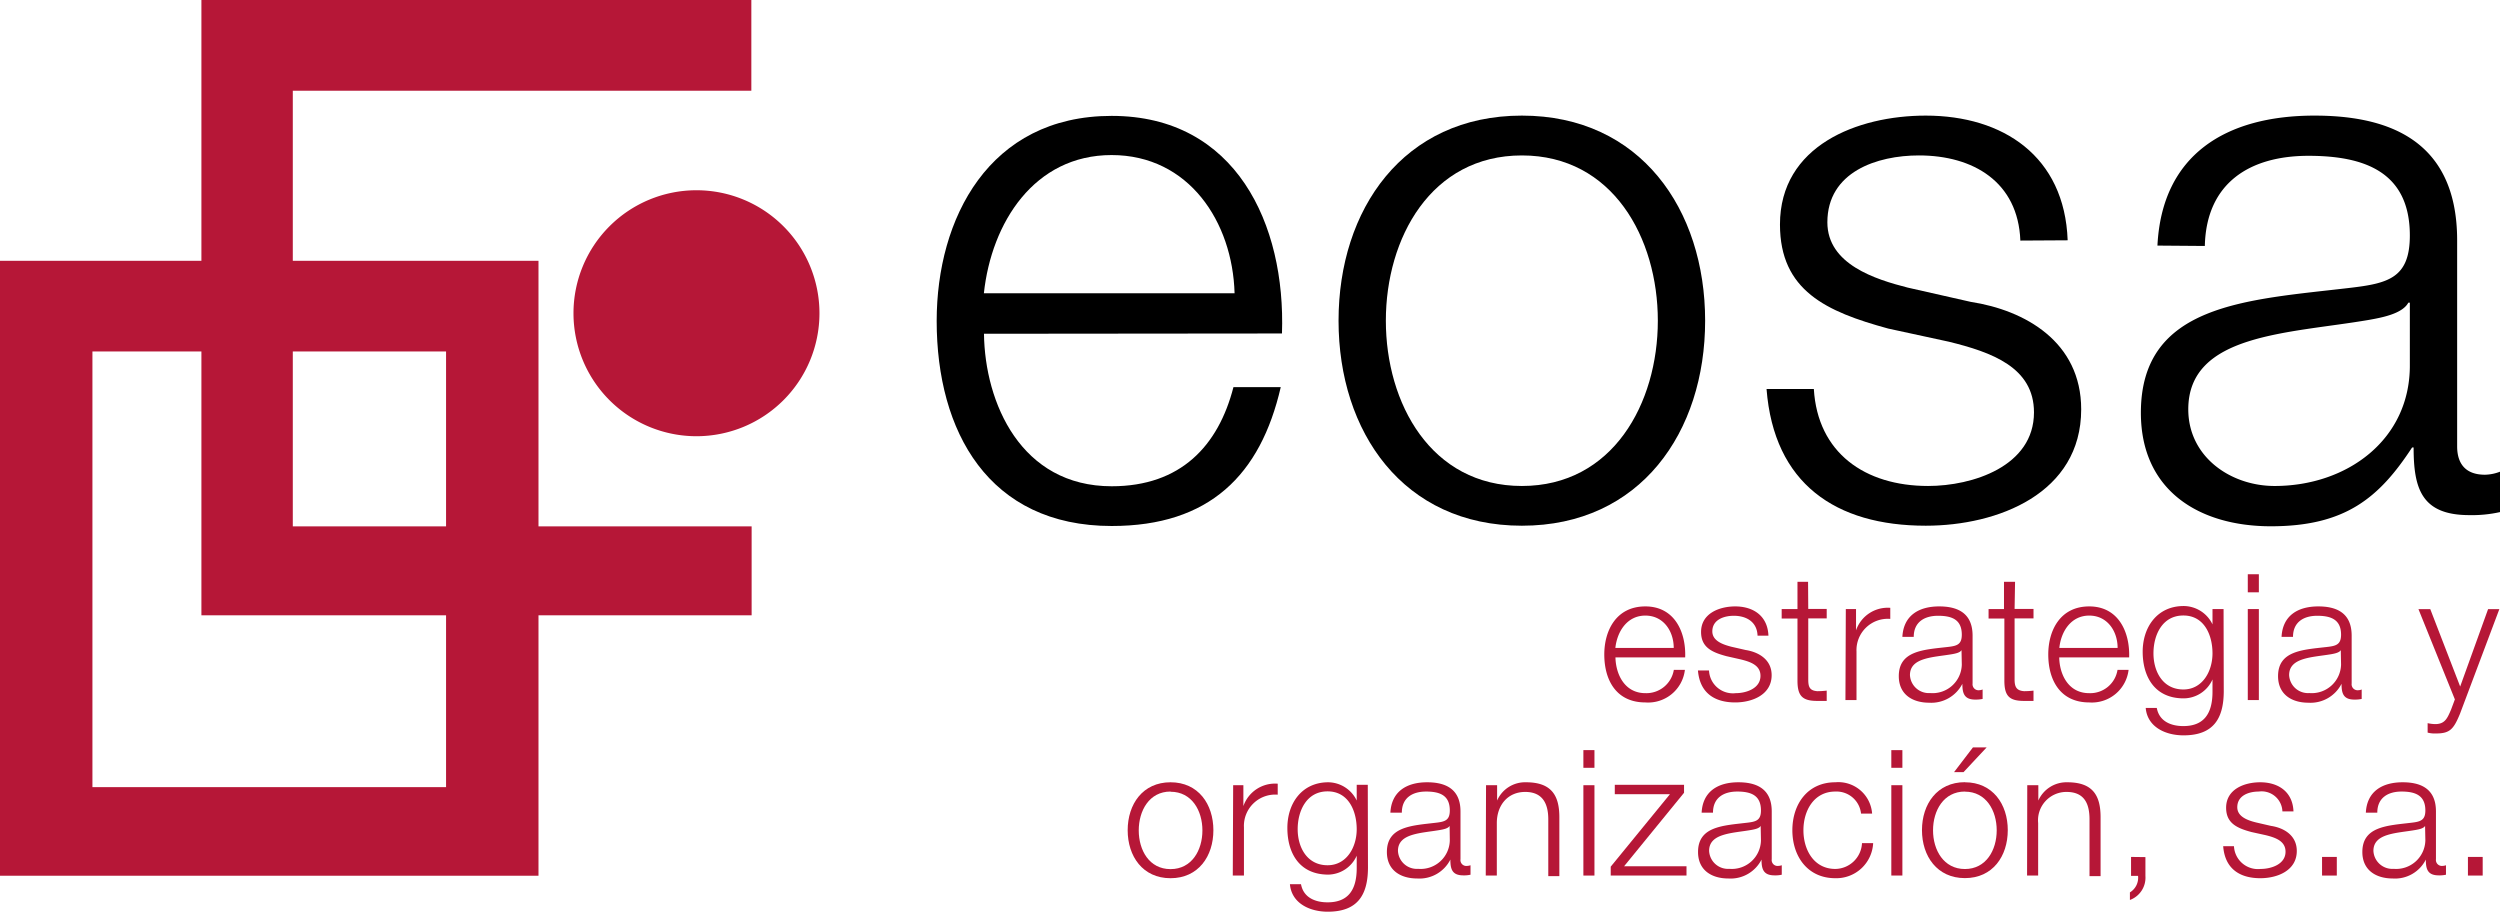 <svg xmlns="http://www.w3.org/2000/svg" viewBox="0 0 264.26 96.39"><defs><style>.a,.b{fill:#b61737;}.b,.c{fill-rule:evenodd;}</style></defs><polygon class="a" points="79.42 0 79.42 9.59 30.95 9.59 30.95 55.64 79.45 55.64 79.45 65.04 21.29 65.04 21.29 0 79.42 0"></polygon><path class="b" d="M60.62,33.11a13,13,0,1,1,13,13A13,13,0,0,1,60.62,33.11Z"></path><path class="a" d="M47.15,37.15H9.77V83.2H47.15Zm9.77-9.58v65H0v-65Z"></path><path class="c" d="M135.51,35.25c.4-11.52-4.85-23-18-23-13,0-18.5,10.88-18.5,21.68,0,11.67,5.48,21.67,18.5,21.67,10.33,0,15.73-5.39,17.87-14.68h-5c-1.59,6.19-5.56,10.48-12.87,10.48-9.6,0-13.41-8.82-13.5-16.12ZM104,31c.8-7.47,5.33-14.61,13.5-14.61s12.79,7.07,13,14.61Z"></path><path class="c" d="M160.87,12.22c-12.55,0-19.38,9.93-19.38,21.68s6.83,21.67,19.38,21.67,19.37-9.92,19.37-21.67S173.41,12.22,160.87,12.22Zm0,4.21c9.61,0,14.37,8.74,14.37,17.47s-4.76,17.47-14.37,17.47-14.38-8.74-14.38-17.47S151.26,16.43,160.87,16.43Z"></path><path class="c" d="M218.56,25.4c-.32-8.89-6.83-13.18-15-13.18-7.23,0-15.41,3.18-15.41,11.51,0,7,4.92,9.22,11.44,11L206,36.12c4.52,1.11,9,2.7,9,7.47,0,5.71-6.51,7.78-11.19,7.78-6.68,0-11.68-3.5-12.08-10.25h-5c.78,10,7.3,14.45,16.83,14.45,7.62,0,16.43-3.41,16.43-12.3,0-7.15-5.95-10.48-11.67-11.36l-6.67-1.51c-3.41-.87-8.49-2.46-8.49-6.9,0-5.33,5.24-7.07,9.68-7.07,5.72,0,10.48,2.78,10.72,9Z"></path><path class="c" d="M254.73,38.5c.08,8-6.67,12.87-14.29,12.87-4.68,0-9.13-3.1-9.13-8.1,0-8,10.56-8,19.06-9.45,1.35-.24,3.57-.64,4.2-1.83h.16ZM233.06,26c.15-6.67,4.76-9.53,10.95-9.53,5.88,0,10.72,1.67,10.72,8.42,0,4.52-2.3,5.07-6.43,5.55-10.8,1.27-22,1.67-22,13.19,0,8.26,6.2,12,13.74,12,7.87,0,11.44-3,14.93-8.33h.16c0,4.29.8,7.15,5.88,7.15a13.57,13.57,0,0,0,3.25-.32V49.86a4.62,4.62,0,0,1-1.59.32c-2,0-2.94-1.11-2.94-3V25.4c0-11-7.86-13.18-15.08-13.18-9.37,0-16.12,4.13-16.6,13.74Z"></path><path class="b" d="M123.73,82.69c-2.94,0-4.53,2.32-4.53,5.07s1.59,5.07,4.53,5.07,4.53-2.32,4.53-5.07S126.67,82.69,123.73,82.69Zm0,1c2.25,0,3.37,2,3.37,4.09s-1.12,4.09-3.37,4.09-3.36-2-3.36-4.09S121.48,83.67,123.73,83.67Z"></path><path class="b" d="M130.31,92.55h1.18v-5.1A3.31,3.31,0,0,1,135.06,84V82.84a3.54,3.54,0,0,0-3.63,2.37h0V83h-1.08Z"></path><path class="b" d="M140.33,91.46c-2.16,0-3.16-1.88-3.16-3.81s.93-4,3.16-4,3.08,2.1,3.08,4S142.35,91.46,140.33,91.46Zm4.25-8.5h-1.17v1.66h0a3.38,3.38,0,0,0-3-1.93c-2.77,0-4.33,2.19-4.33,4.83s1.26,4.93,4.33,4.93a3.35,3.35,0,0,0,3-2h0v1.31c0,2.34-.93,3.62-3.08,3.62-1.31,0-2.55-.5-2.81-1.92h-1.17c.17,2,2.06,2.91,4,2.91,3.14,0,4.23-1.75,4.25-4.61Z"></path><path class="b" d="M153.25,88.84a3.08,3.08,0,0,1-3.34,3,2,2,0,0,1-2.14-1.9c0-1.88,2.47-1.86,4.46-2.21.32-.06.84-.15,1-.43h0Zm-5.07-2.94c0-1.56,1.11-2.23,2.56-2.23s2.51.39,2.51,2c0,1.06-.54,1.19-1.5,1.3-2.53.3-5.15.39-5.15,3.09,0,1.93,1.44,2.8,3.21,2.8a3.66,3.66,0,0,0,3.5-2h0c0,1,.18,1.67,1.37,1.67a3,3,0,0,0,.76-.07v-1a1.28,1.28,0,0,1-.37.07.62.62,0,0,1-.69-.71V85.77c0-2.56-1.84-3.08-3.53-3.08-2.19,0-3.77,1-3.88,3.21Z"></path><path class="b" d="M157.05,92.55h1.17V87c0-1.88,1.15-3.29,3-3.29s2.44,1.25,2.44,2.9v6h1.17V86.38c0-2.28-.82-3.69-3.52-3.69a3.23,3.23,0,0,0-3.06,1.93h0V83h-1.17Z"></path><path class="b" d="M167.37,92.55h1.17V83h-1.17Zm0-11.39h1.17V79.29h-1.17Z"></path><polygon class="b" points="178.01 83.8 178.01 82.96 170.69 82.96 170.69 83.95 176.52 83.95 170.26 91.61 170.26 92.55 178.27 92.55 178.27 91.57 171.67 91.57 178.01 83.8"></polygon><path class="b" d="M186.14,88.84a3.08,3.08,0,0,1-3.34,3,2,2,0,0,1-2.14-1.9c0-1.88,2.47-1.86,4.45-2.21.32-.06.84-.15,1-.43h0Zm-5.07-2.94c0-1.56,1.11-2.23,2.56-2.23s2.51.39,2.51,2c0,1.06-.54,1.19-1.51,1.3-2.53.3-5.14.39-5.14,3.09,0,1.93,1.44,2.8,3.21,2.8a3.66,3.66,0,0,0,3.5-2h0c0,1,.19,1.67,1.38,1.67a3,3,0,0,0,.76-.07v-1a1.28,1.28,0,0,1-.37.07.62.62,0,0,1-.69-.71V85.77c0-2.56-1.84-3.08-3.53-3.08-2.19,0-3.77,1-3.88,3.21Z"></path><path class="b" d="M197.89,86A3.58,3.58,0,0,0,194,82.69c-2.94,0-4.54,2.32-4.54,5.07s1.6,5.07,4.54,5.07a3.9,3.9,0,0,0,4-3.71h-1.18A2.86,2.86,0,0,1,194,91.85c-2.25,0-3.37-2-3.37-4.09s1.12-4.09,3.37-4.09A2.61,2.61,0,0,1,196.72,86Z"></path><path class="b" d="M199.92,92.55h1.17V83h-1.17Zm0-11.39h1.17V79.29h-1.17Z"></path><path class="b" d="M210,79h-1.45l-2,2.62h1Zm-2.3,3.68c-2.94,0-4.54,2.32-4.54,5.07s1.6,5.07,4.54,5.07,4.53-2.32,4.53-5.07S210.63,82.69,207.7,82.69Zm0,1c2.24,0,3.36,2,3.36,4.09s-1.12,4.09-3.36,4.09-3.37-2-3.37-4.09S205.45,83.67,207.7,83.67Z"></path><path class="b" d="M214.27,92.55h1.17V87a3,3,0,0,1,3-3.29c1.89,0,2.43,1.25,2.43,2.9v6h1.17V86.38c0-2.28-.81-3.69-3.51-3.69a3.26,3.26,0,0,0-3.07,1.93h0V83h-1.17Z"></path><path class="b" d="M225.26,90.58v2H226a1.81,1.81,0,0,1-.86,1.75v.8a2.51,2.51,0,0,0,1.64-2.53v-2Z"></path><path class="b" d="M242.43,85.77c-.08-2.08-1.6-3.08-3.52-3.08-1.69,0-3.6.74-3.6,2.69,0,1.64,1.15,2.16,2.68,2.57l1.5.33c1.06.26,2.1.63,2.1,1.75,0,1.33-1.52,1.82-2.62,1.82a2.54,2.54,0,0,1-2.83-2.4H235c.18,2.34,1.7,3.38,3.93,3.38,1.79,0,3.85-.8,3.85-2.88,0-1.67-1.39-2.45-2.73-2.65l-1.56-.36c-.8-.2-2-.57-2-1.61,0-1.25,1.23-1.66,2.27-1.66a2.2,2.2,0,0,1,2.5,2.1Z"></path><rect class="a" x="245.45" y="90.58" width="1.56" height="1.97"></rect><path class="b" d="M256.37,88.84a3.09,3.09,0,0,1-3.35,3,2,2,0,0,1-2.14-1.9c0-1.88,2.47-1.86,4.46-2.21.32-.06.84-.15,1-.43h0Zm-5.08-2.94c0-1.56,1.12-2.23,2.56-2.23s2.52.39,2.52,2c0,1.06-.55,1.19-1.51,1.3-2.53.3-5.15.39-5.15,3.09,0,1.93,1.45,2.8,3.22,2.8a3.64,3.64,0,0,0,3.49-2h0c0,1,.18,1.67,1.37,1.67a3,3,0,0,0,.76-.07v-1a1.28,1.28,0,0,1-.37.07.63.63,0,0,1-.69-.71V85.77c0-2.56-1.83-3.08-3.52-3.08-2.2,0-3.78,1-3.89,3.21Z"></path><rect class="a" x="260.87" y="90.58" width="1.56" height="1.97"></rect><path class="b" d="M178.13,69.49c.1-2.69-1.13-5.39-4.21-5.39s-4.34,2.55-4.34,5.08c0,2.73,1.28,5.07,4.34,5.07a3.91,3.91,0,0,0,4.18-3.44h-1.17a2.94,2.94,0,0,1-3,2.46c-2.25,0-3.14-2.07-3.17-3.78Zm-7.38-1c.19-1.75,1.25-3.42,3.17-3.42s3,1.65,3,3.42Z"></path><path class="b" d="M186.93,67.19c-.08-2.09-1.6-3.09-3.51-3.09-1.69,0-3.61.75-3.61,2.7,0,1.63,1.15,2.15,2.68,2.56l1.5.34c1.07.26,2.1.63,2.1,1.74,0,1.34-1.52,1.83-2.61,1.83a2.53,2.53,0,0,1-2.83-2.4h-1.17c.19,2.34,1.71,3.38,3.94,3.38,1.78,0,3.85-.8,3.85-2.88,0-1.67-1.4-2.45-2.74-2.66L183,68.36c-.8-.21-2-.58-2-1.62,0-1.24,1.23-1.65,2.27-1.65,1.34,0,2.46.65,2.51,2.1Z"></path><path class="b" d="M191.12,61.5H190v2.88h-1.67v1H190v6.56c0,1.63.52,2.15,2.09,2.15.35,0,.68,0,1,0V73a8.39,8.39,0,0,1-1,.06c-.84-.06-.95-.5-.95-1.26V65.37h1.95v-1h-1.95Z"></path><path class="b" d="M195.07,74h1.17V68.86a3.31,3.31,0,0,1,3.57-3.44V64.25a3.54,3.54,0,0,0-3.62,2.38h0V64.38h-1.08Z"></path><path class="b" d="M207.37,70.26a3.09,3.09,0,0,1-3.35,3,2,2,0,0,1-2.13-1.9c0-1.88,2.47-1.87,4.45-2.21.32-.06.84-.15,1-.43h0Zm-5.08-2.94c0-1.56,1.12-2.23,2.57-2.23s2.51.39,2.51,2c0,1.06-.54,1.19-1.51,1.3-2.53.29-5.15.39-5.15,3.08,0,1.94,1.45,2.81,3.22,2.81a3.69,3.69,0,0,0,3.5-2h0c0,1,.19,1.67,1.37,1.67a3.61,3.61,0,0,0,.77-.07v-1a1.06,1.06,0,0,1-.37.08.63.63,0,0,1-.69-.71V67.19c0-2.57-1.84-3.09-3.53-3.09-2.2,0-3.78,1-3.89,3.22Z"></path><path class="b" d="M213,61.5h-1.17v2.88H210.2v1h1.67v6.56c0,1.63.52,2.15,2.08,2.15.35,0,.69,0,1,0V73a8.39,8.39,0,0,1-1,.06c-.84-.06-1-.5-1-1.26V65.37h2v-1h-2Z"></path><path class="b" d="M225.06,69.49c.09-2.69-1.14-5.39-4.22-5.39s-4.33,2.55-4.33,5.08c0,2.73,1.28,5.07,4.33,5.07A3.91,3.91,0,0,0,225,70.81h-1.17a2.92,2.92,0,0,1-3,2.46c-2.25,0-3.14-2.07-3.16-3.78Zm-7.38-1c.18-1.75,1.24-3.42,3.16-3.42s3,1.65,3,3.42Z"></path><path class="b" d="M230.79,72.88c-2.16,0-3.16-1.88-3.16-3.82s.93-4,3.16-4,3.08,2.1,3.08,4S232.81,72.88,230.79,72.88Zm4.25-8.5h-1.17V66h0a3.39,3.39,0,0,0-3.05-1.94c-2.77,0-4.33,2.2-4.33,4.83s1.26,4.93,4.33,4.93a3.35,3.35,0,0,0,3.05-2h0v1.3c0,2.34-.93,3.63-3.08,3.63-1.31,0-2.55-.5-2.81-1.92h-1.17c.17,2,2.06,2.9,4,2.9,3.14,0,4.23-1.75,4.25-4.61Z"></path><path class="b" d="M237.6,74h1.17V64.38H237.6Zm0-11.39h1.17V60.7H237.6Z"></path><path class="b" d="M247.46,70.26a3.1,3.1,0,0,1-3.35,3,2,2,0,0,1-2.14-1.9c0-1.88,2.47-1.87,4.46-2.21.32-.06.84-.15,1-.43h0Zm-5.08-2.94c0-1.56,1.12-2.23,2.56-2.23s2.52.39,2.52,2c0,1.06-.55,1.19-1.51,1.3-2.53.29-5.15.39-5.15,3.08,0,1.94,1.45,2.81,3.21,2.81a3.68,3.68,0,0,0,3.5-2h0c0,1,.18,1.67,1.37,1.67a3.45,3.45,0,0,0,.76-.07v-1a1,1,0,0,1-.37.08.63.63,0,0,1-.69-.71V67.19c0-2.57-1.83-3.09-3.53-3.09-2.19,0-3.77,1-3.88,3.22Z"></path><path class="b" d="M259.49,73.93l-.41,1.1c-.39.89-.63,1.51-1.67,1.51a3.81,3.81,0,0,1-.8-.1v1a3,3,0,0,0,.9.09c1.46,0,1.85-.46,2.52-2.08l4.16-11.06H263l-2.95,8.18-3.16-8.18h-1.25Z"></path></svg>